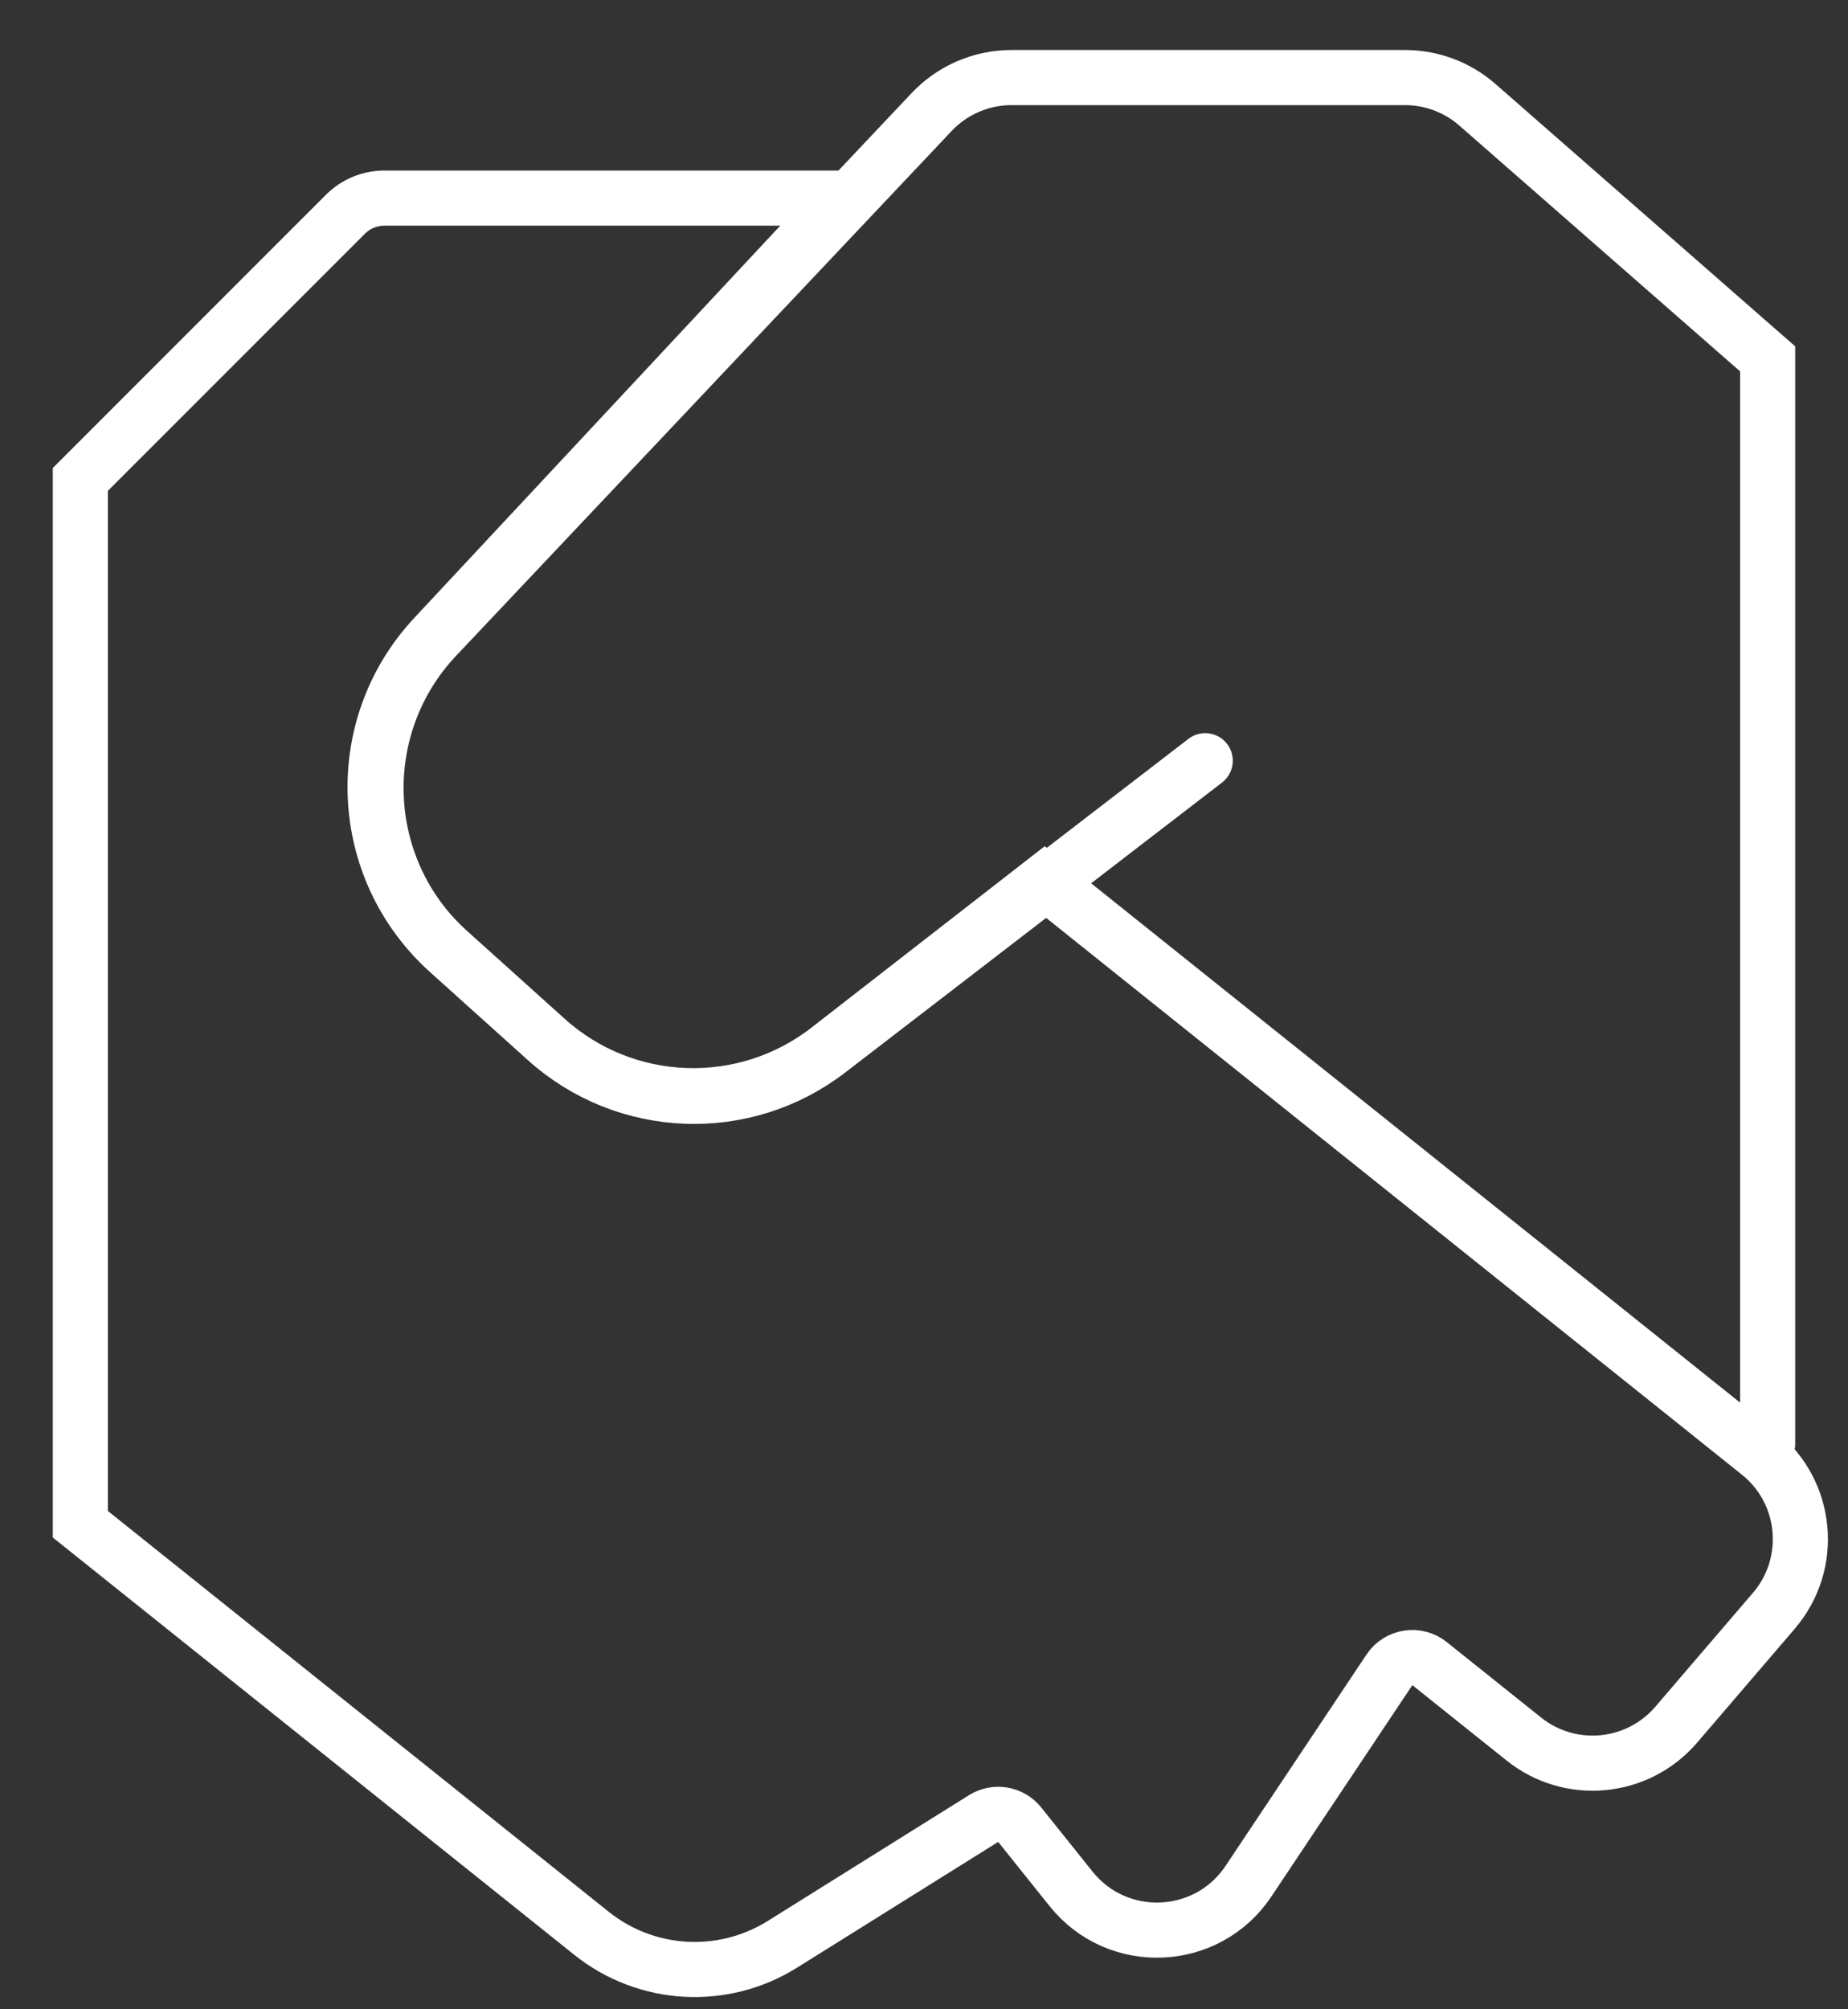 <svg width="23" height="25" viewBox="0 0 23 25" fill="none" xmlns="http://www.w3.org/2000/svg">
<rect x="0" y="0" width="23" height="25" fill="#333333" stroke="none"/>
<g id="Group 1171276048">
<path id="Vector 2919" d="M4.784 2.465H10.5L5.406 7.923C4.359 9.045 4.436 10.807 5.576 11.833L6.794 12.929C7.781 13.818 9.264 13.871 10.312 13.055L13 10.965L21.892 18.079C22.498 18.563 22.582 19.453 22.077 20.042L20.863 21.458C20.382 22.02 19.542 22.099 18.965 21.637L17.792 20.699C17.635 20.573 17.404 20.609 17.293 20.776L15.54 23.404C15.026 24.177 13.908 24.225 13.329 23.5L12.691 22.703C12.582 22.567 12.389 22.535 12.241 22.627L9.737 24.192C8.996 24.655 8.043 24.6 7.361 24.054L1 18.965V5.965L4.299 2.666C4.428 2.537 4.602 2.465 4.784 2.465Z" stroke="white" stroke-width="0.686"/>
<path id="Vector 2920" d="M22 17.965V4.465L18.388 1.304C18.138 1.085 17.817 0.965 17.485 0.965H12.591C12.214 0.965 11.853 1.12 11.594 1.395L5.429 7.922C4.371 9.042 4.443 10.814 5.588 11.844L6.803 12.937C7.786 13.822 9.261 13.879 10.31 13.073L15 9.465" stroke="white" stroke-width="0.686" stroke-linecap="round"/>
</g>
</svg>
